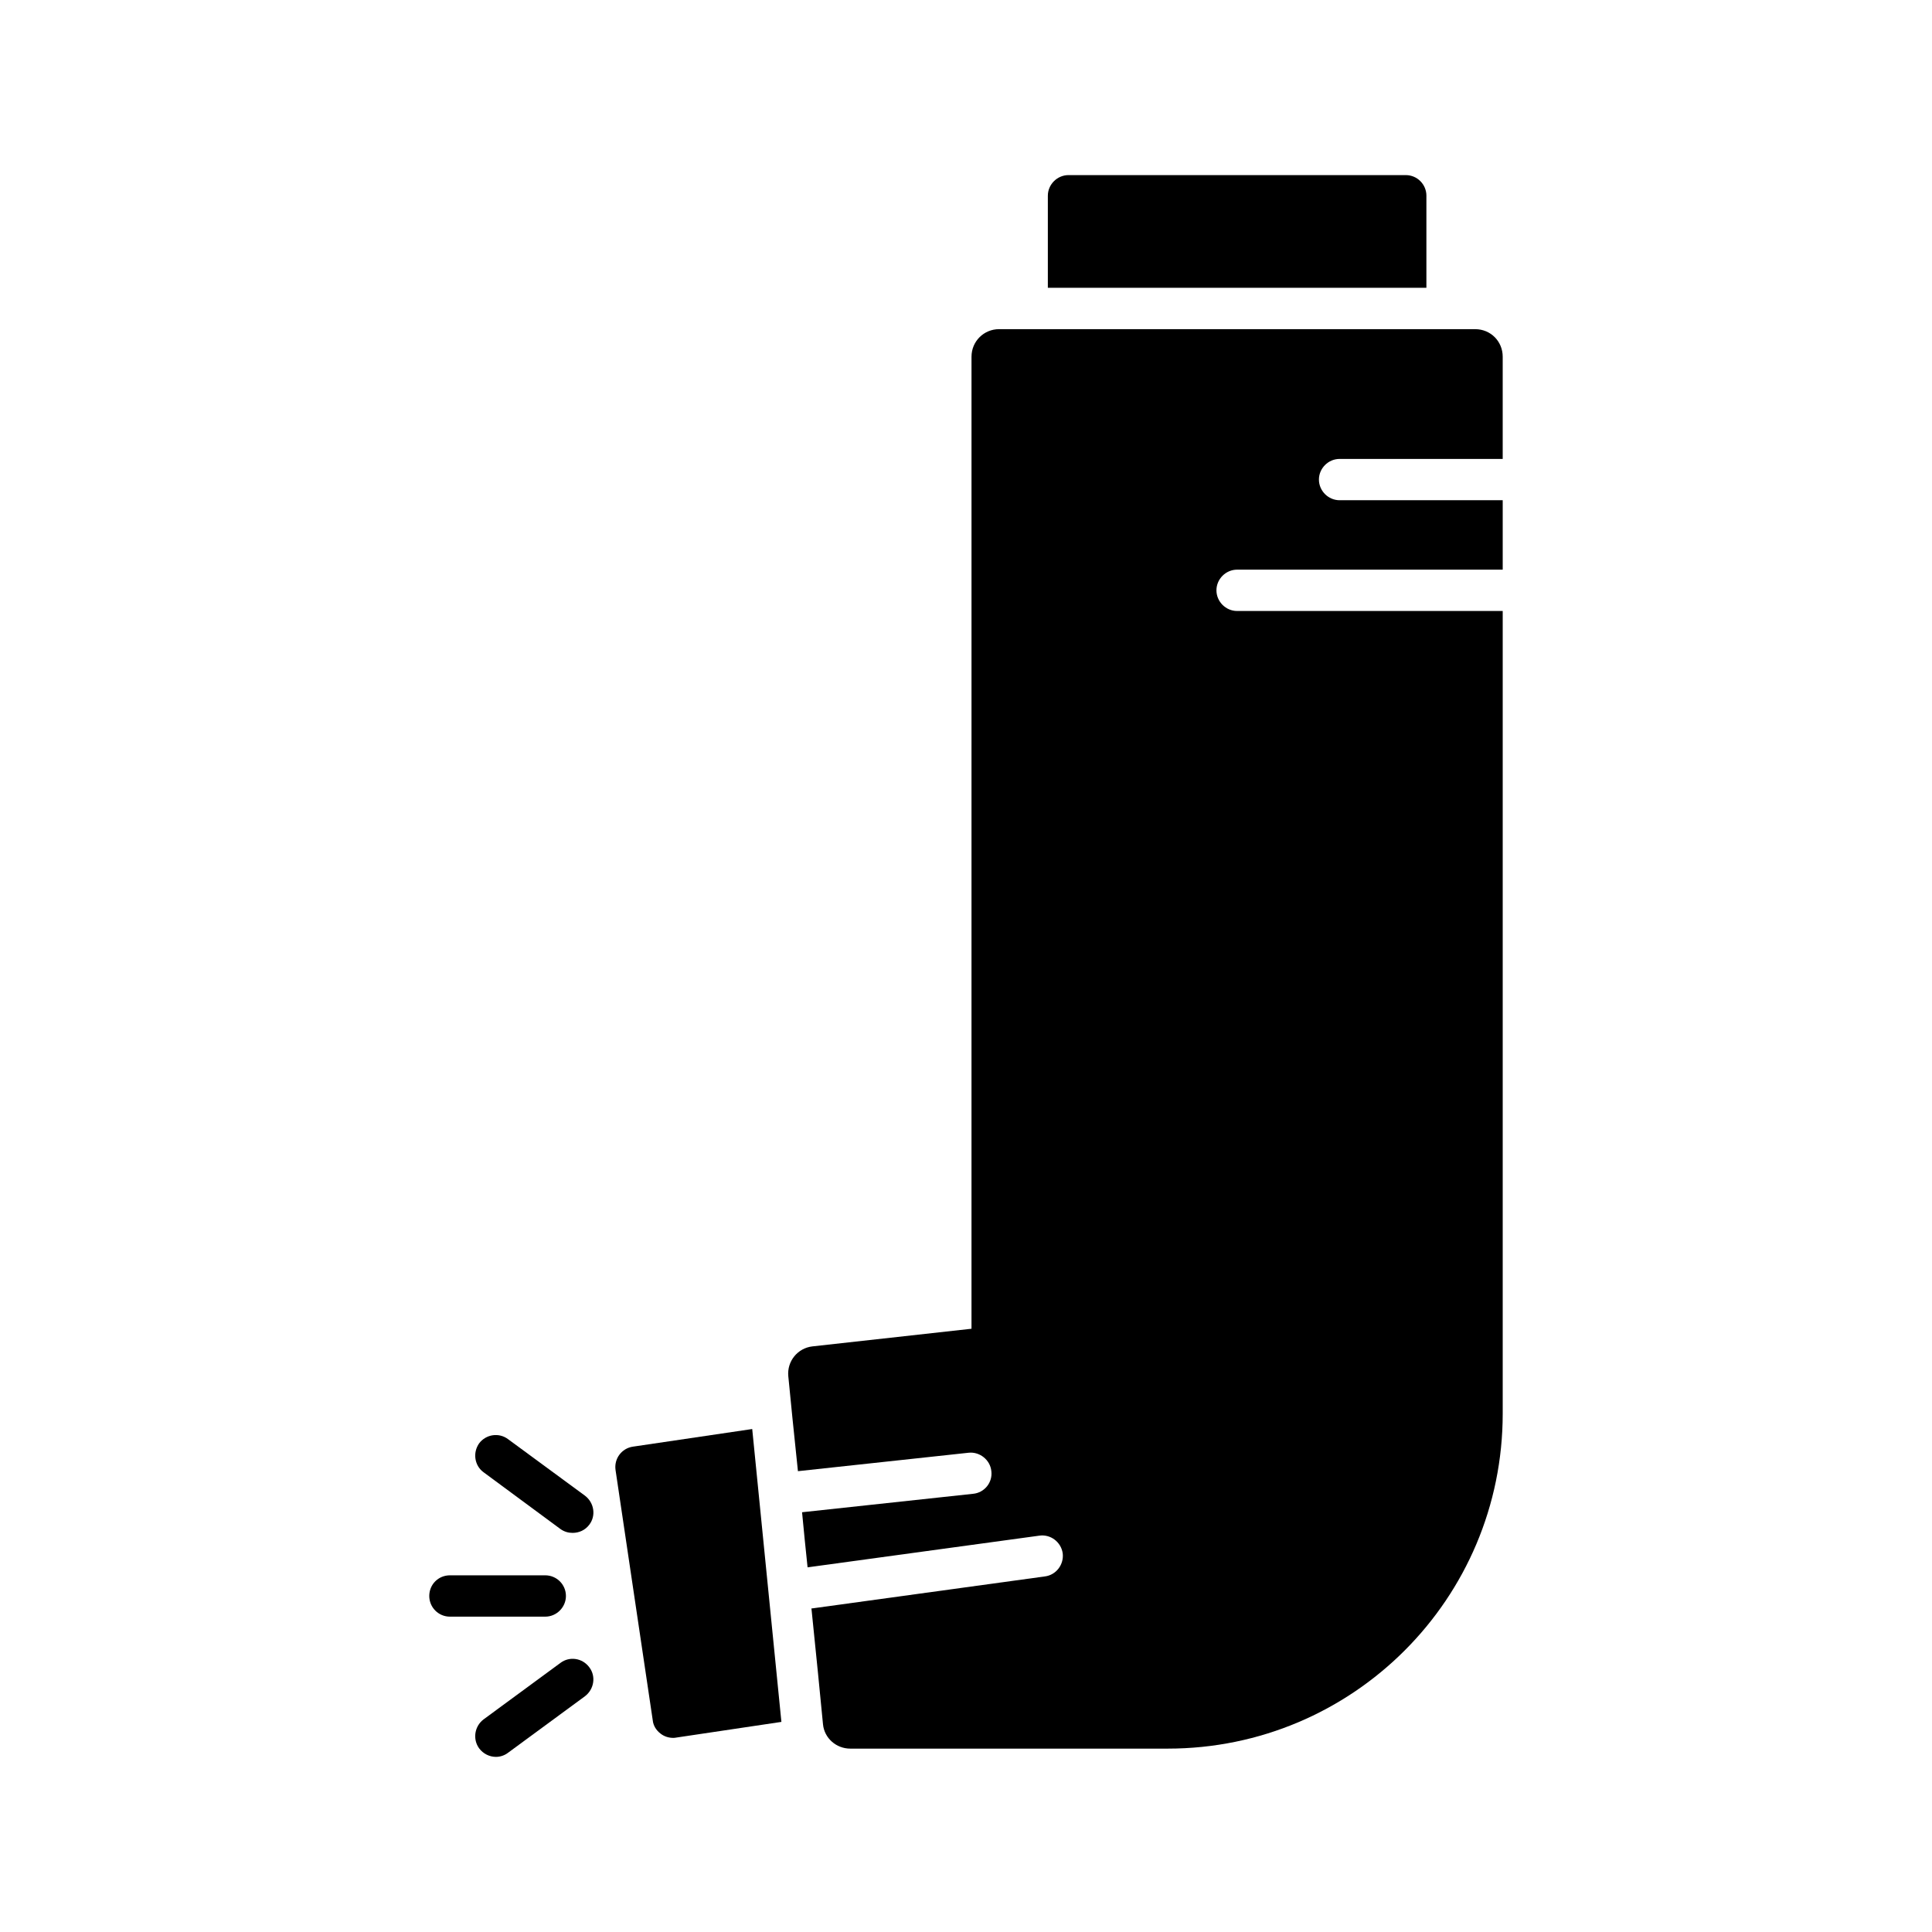 <?xml version="1.0" encoding="UTF-8"?>
<!-- Uploaded to: SVG Repo, www.svgrepo.com, Generator: SVG Repo Mixer Tools -->
<svg fill="#000000" width="800px" height="800px" version="1.1" viewBox="144 144 512 512" xmlns="http://www.w3.org/2000/svg">
 <g>
  <path d="m522.01 195.88v24.387h-100.32v-24.387c0-2.992 2.481-5.477 5.477-5.477h89.371c3.066 0 5.477 2.484 5.477 5.477z"/>
  <path d="m493.53 271.09c0 2.992 2.484 5.477 5.477 5.477h43.227v18.398h-70.387c-2.992 0-5.477 2.481-5.477 5.477 0 2.992 2.484 5.477 5.477 5.477h70.387v212.7c0 49.066-39.723 88.785-88.789 88.785h-84.113c-3.723 0-6.863-2.773-7.227-6.426-0.73-7.594-1.824-18.691-3.066-30.738h0.219l61.625-8.469c2.992-0.363 5.109-3.141 4.746-6.133-0.438-2.992-3.215-5.109-6.207-4.672l-61.406 8.395c-0.512-4.891-1.023-9.855-1.461-14.602l45.344-4.891c2.992-0.293 5.184-2.992 4.82-5.988-0.293-2.996-3.07-5.188-5.988-4.894l-45.27 4.891c-1.094-10.223-1.973-19.277-2.555-25.191-0.367-3.941 2.481-7.445 6.422-7.883l42.129-4.672 0.004-257.6c0-4.09 3.285-7.301 7.301-7.301h126.17c4.09 0 7.301 3.211 7.301 7.301v27.09h-43.227c-2.992 0-5.477 2.481-5.477 5.477z"/>
  <path d="m288.5 572.43h-25.262c-3.066 0-5.477-2.484-5.477-5.477 0-3.066 2.41-5.477 5.477-5.477h25.262c2.992 0 5.477 2.41 5.477 5.477 0 2.992-2.484 5.477-5.477 5.477z"/>
  <path d="m351.08 600.32-27.891 4.16c-0.293 0.074-0.582 0.074-0.805 0.074-1.168 0-2.336-0.363-3.285-1.094-1.168-0.875-1.973-2.117-2.117-3.578l-9.855-66.297c-0.438-2.992 1.605-5.769 4.602-6.207l31.617-4.672z"/>
  <path d="m300.18 585.86c1.824 2.41 1.242 5.84-1.168 7.668l-20.371 14.969c-0.949 0.73-2.117 1.094-3.211 1.094-1.68 0-3.359-0.805-4.453-2.262-1.754-2.41-1.242-5.84 1.168-7.668l20.371-14.969c2.41-1.824 5.84-1.312 7.664 1.168z"/>
  <path d="m299.02 540.37c2.41 1.824 2.992 5.258 1.168 7.668-1.094 1.461-2.699 2.191-4.453 2.191-1.098 0-2.191-0.293-3.215-1.023l-20.371-15.043c-2.41-1.754-2.922-5.184-1.168-7.668 1.824-2.41 5.258-2.922 7.668-1.094z"/>
 </g>
</svg>